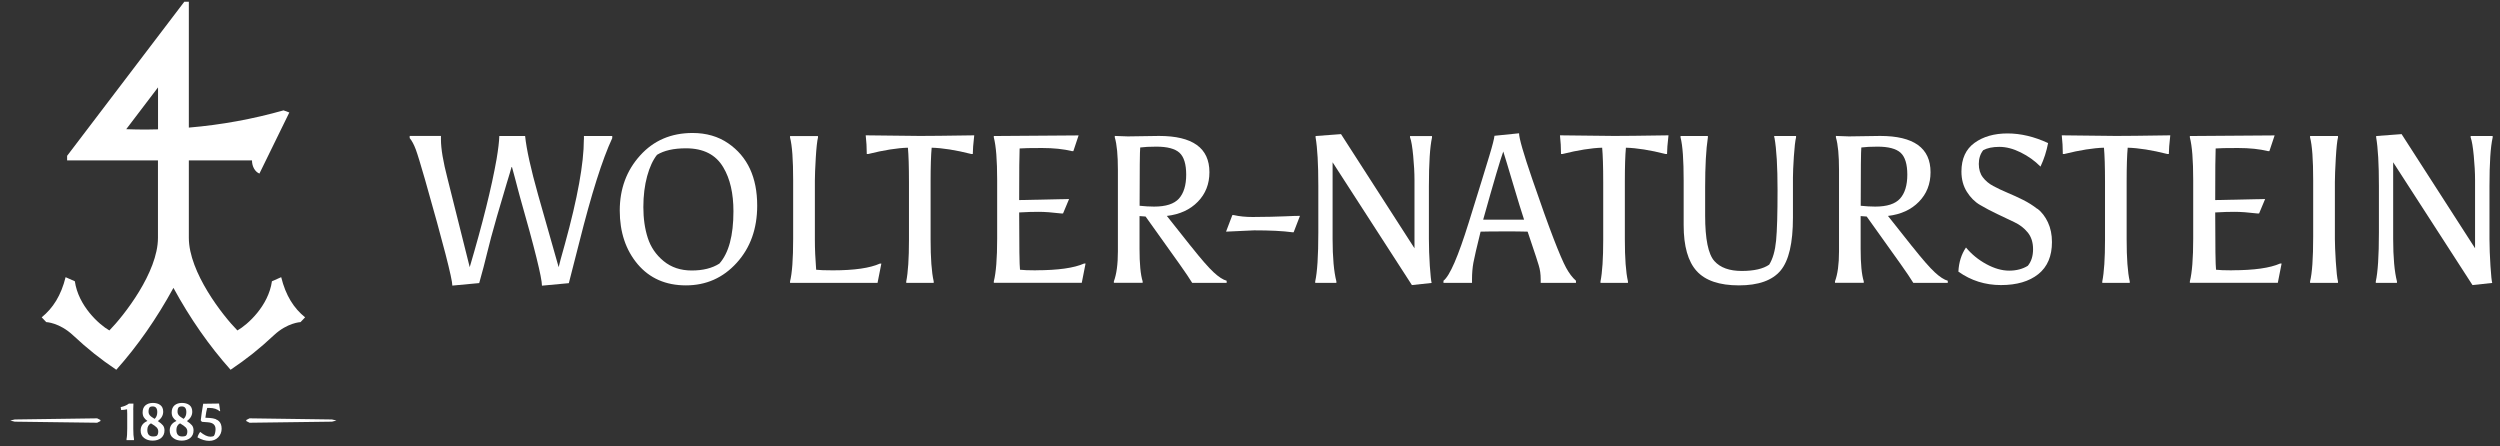 <svg width="213" height="38" viewBox="0 0 213 38" fill="none" xmlns="http://www.w3.org/2000/svg">
<rect x="0" y="0" width="213" height="38" fill="#333333" stroke="none"/>
<path d="M49.744 11.893C49.744 13.916 49.208 16.884 48.134 20.777C47.824 21.876 47.643 22.535 47.598 22.762C46.654 19.445 46.072 17.389 45.845 16.593C45.225 14.388 44.856 12.72 44.74 11.589H42.541C42.528 12.054 42.451 12.707 42.309 13.554C41.888 15.953 41.125 19.018 40.02 22.762L38.125 15.197C37.757 13.78 37.569 12.675 37.569 11.886V11.582H34.905V11.763C35.093 11.989 35.267 12.313 35.422 12.727C35.578 13.147 35.836 14 36.211 15.3C37.763 20.751 38.539 23.757 38.539 24.333L40.828 24.119C41.099 23.156 41.326 22.303 41.5 21.566C41.675 20.828 41.953 19.781 42.341 18.436C42.729 17.091 43.013 16.134 43.188 15.565C43.362 14.996 43.498 14.556 43.582 14.233H43.621C43.705 14.543 43.796 14.886 43.899 15.261C44.003 15.636 44.08 15.94 44.138 16.173C44.197 16.406 44.248 16.606 44.3 16.774C45.554 21.165 46.175 23.68 46.175 24.339L48.464 24.126C48.548 23.816 48.846 22.652 49.356 20.641C50.385 16.541 51.316 13.587 52.163 11.77V11.589H49.751V11.893H49.744Z" fill="white"/>
<path d="M62.042 12.209C61.196 11.627 60.18 11.33 59.004 11.33C57.18 11.33 55.687 11.97 54.536 13.25C53.378 14.531 52.803 16.095 52.803 17.938C52.803 19.781 53.313 21.3 54.329 22.509C55.35 23.712 56.721 24.314 58.441 24.314C60.161 24.314 61.609 23.673 62.767 22.393C63.931 21.113 64.513 19.49 64.513 17.518C64.513 15.113 63.691 13.341 62.042 12.209ZM61.292 22.458C60.672 22.852 59.889 23.046 58.939 23.046C57.988 23.046 57.193 22.781 56.54 22.244C55.887 21.708 55.441 21.048 55.189 20.266C54.937 19.483 54.814 18.611 54.814 17.641C54.814 16.671 54.924 15.791 55.137 15.009C55.35 14.227 55.635 13.625 55.977 13.192C56.572 12.824 57.394 12.636 58.447 12.636C59.935 12.636 60.995 13.179 61.629 14.265C62.204 15.229 62.489 16.477 62.489 18.003C62.489 20.078 62.088 21.559 61.292 22.458Z" fill="white"/>
<path d="M70.966 23.033C70.274 23.033 69.795 23.014 69.537 22.982C69.465 22.063 69.427 21.21 69.427 20.427V15.403C69.427 14.964 69.453 14.311 69.504 13.444C69.556 12.578 69.621 12.002 69.692 11.718V11.595H67.312V11.718C67.493 12.41 67.577 13.619 67.577 15.345V20.35C67.577 22.076 67.487 23.285 67.312 23.977V24.1H74.767L75.091 22.458H74.968C74.121 22.839 72.789 23.033 70.966 23.033Z" fill="white"/>
<path d="M73.759 11.53C73.817 12.054 73.849 12.584 73.849 13.121H73.972C75.317 12.785 76.449 12.61 77.354 12.584C77.412 13.205 77.444 14.188 77.444 15.533V20.453C77.444 22.025 77.367 23.201 77.212 23.977V24.1H79.552V23.977C79.371 23.188 79.287 21.992 79.287 20.382V15.462C79.287 14.162 79.32 13.205 79.378 12.584C80.309 12.61 81.434 12.785 82.759 13.121H82.882C82.882 12.785 82.921 12.255 83.005 11.53C80.606 11.569 79.067 11.582 78.382 11.582C77.697 11.582 76.158 11.563 73.759 11.53Z" fill="white"/>
<path d="M88.262 23.033C87.628 23.033 87.175 23.014 86.904 22.982C86.859 22.626 86.833 20.997 86.833 18.1C87.479 18.061 88.035 18.048 88.514 18.048C88.992 18.048 89.633 18.093 90.447 18.19H90.57L91.087 16.955L86.833 17.046C86.833 14.569 86.846 13.102 86.872 12.649C87.143 12.623 87.783 12.61 88.779 12.61C89.775 12.61 90.622 12.701 91.327 12.875H91.45L91.896 11.537L84.673 11.589V11.711C84.867 12.449 84.958 13.658 84.958 15.339V20.343C84.958 22.025 84.861 23.234 84.673 23.971V24.094H92.167L92.49 22.451H92.368C91.508 22.833 90.143 23.027 88.275 23.027L88.262 23.033Z" fill="white"/>
<path d="M101.472 20.99L99.415 18.397C100.515 18.268 101.394 17.867 102.054 17.188C102.713 16.516 103.043 15.675 103.043 14.673C103.043 12.61 101.614 11.582 98.749 11.582L96.086 11.621L94.98 11.582V11.705C95.161 12.313 95.245 13.237 95.245 14.479V21.417C95.245 22.516 95.129 23.363 94.902 23.971V24.094H97.353V23.971C97.172 23.389 97.088 22.471 97.088 21.216V18.41L97.605 18.449L100.502 22.509C100.993 23.201 101.349 23.732 101.575 24.1H104.511V23.919C104.2 23.835 103.832 23.596 103.405 23.201C102.978 22.807 102.332 22.07 101.472 20.984V20.99ZM97.094 17.537C97.094 14.485 97.114 12.83 97.146 12.565C97.489 12.52 97.948 12.494 98.523 12.494C99.454 12.494 100.107 12.668 100.489 13.011C100.87 13.36 101.064 13.981 101.064 14.88C101.064 15.778 100.857 16.457 100.45 16.916C100.036 17.376 99.332 17.602 98.329 17.602C97.935 17.602 97.528 17.576 97.094 17.531V17.537Z" fill="white"/>
<path d="M108.267 18.468L106.728 18.488C106.134 18.488 105.597 18.436 105.118 18.326H104.996L104.459 19.736L106.858 19.626C108.203 19.626 109.282 19.677 110.097 19.787H110.22L110.757 18.391C110.472 18.391 110.052 18.404 109.496 18.43C108.94 18.455 108.532 18.468 108.274 18.468H108.267Z" fill="white"/>
<path d="M120.139 11.711C120.249 12.009 120.333 12.533 120.404 13.276C120.475 14.02 120.514 14.712 120.514 15.339V21.152L114.255 11.427L112.089 11.589V11.711C112.244 12.617 112.321 13.987 112.321 15.824V19.826C112.321 21.805 112.231 23.188 112.056 23.977V24.1H113.86V23.977C113.647 23.143 113.537 21.934 113.537 20.35V13.826L120.294 24.288L121.975 24.107C121.93 23.951 121.878 23.466 121.82 22.652C121.768 21.837 121.742 21.068 121.742 20.356V15.869C121.742 13.89 121.833 12.507 122.007 11.718V11.595H120.132V11.718L120.139 11.711Z" fill="white"/>
<path d="M132.366 20.331C131.907 19.141 131.299 17.447 130.549 15.261C129.799 13.076 129.424 11.77 129.424 11.356L127.329 11.569C127.303 11.821 127.161 12.39 126.889 13.283C126.624 14.175 126.036 16.07 125.137 18.96C124.238 21.85 123.52 23.505 122.984 23.919V24.1H125.415V23.796C125.415 23.298 125.454 22.826 125.531 22.393C125.609 21.96 125.816 21.074 126.146 19.736C126.598 19.723 127.258 19.716 128.131 19.716C129.004 19.716 129.676 19.716 130.154 19.736L130.872 21.882C130.911 21.992 130.982 22.225 131.098 22.6C131.215 22.969 131.267 23.369 131.267 23.796V24.1H134.273V23.919C133.963 23.648 133.685 23.273 133.433 22.813C133.18 22.348 132.825 21.52 132.366 20.331ZM126.365 18.721C127.271 15.475 127.846 13.541 128.079 12.908C128.208 13.315 128.486 14.22 128.9 15.623C129.32 17.033 129.631 18.061 129.851 18.714H126.365V18.721Z" fill="white"/>
<path d="M132.909 11.53C132.967 12.054 132.999 12.584 132.999 13.121H133.122C134.467 12.785 135.599 12.61 136.504 12.584C136.562 13.205 136.594 14.188 136.594 15.533V20.453C136.594 22.025 136.517 23.201 136.362 23.977V24.1H138.702V23.977C138.521 23.188 138.437 21.992 138.437 20.382V15.462C138.437 14.162 138.47 13.205 138.528 12.584C139.459 12.61 140.584 12.785 141.909 13.121H142.032C142.032 12.785 142.071 12.255 142.155 11.53C139.756 11.569 138.217 11.582 137.532 11.582C136.847 11.582 135.308 11.563 132.909 11.53Z" fill="white"/>
<path d="M151.182 11.711C151.363 12.714 151.447 14.207 151.447 16.199C151.447 18.19 151.408 19.619 151.324 20.492C151.24 21.365 151.046 22.05 150.735 22.548C150.225 22.904 149.442 23.085 148.395 23.085C147.347 23.085 146.571 22.807 146.067 22.244C145.543 21.663 145.278 20.369 145.278 18.365V15.966C145.278 14.143 145.356 12.727 145.511 11.711V11.589H143.183V11.711C143.364 12.403 143.448 13.638 143.448 15.41V19.186C143.448 20.977 143.817 22.277 144.554 23.091C145.291 23.906 146.494 24.314 148.156 24.314C149.817 24.314 151.001 23.893 151.705 23.053C152.41 22.212 152.759 20.706 152.759 18.539V15.145C152.759 14.731 152.785 14.123 152.837 13.328C152.889 12.533 152.953 11.996 153.024 11.711V11.589H151.162V11.711H151.182Z" fill="white"/>
<path d="M162.911 20.99L160.855 18.397C161.954 18.268 162.833 17.867 163.493 17.188C164.152 16.516 164.482 15.675 164.482 14.673C164.482 12.61 163.053 11.582 160.189 11.582L157.525 11.621L156.419 11.582V11.705C156.6 12.313 156.684 13.237 156.684 14.479V21.417C156.684 22.516 156.568 23.363 156.341 23.971V24.094H158.792V23.971C158.611 23.389 158.527 22.471 158.527 21.216V18.41L159.044 18.449L161.941 22.509C162.432 23.201 162.788 23.732 163.014 24.1H165.95V23.919C165.639 23.835 165.271 23.596 164.844 23.201C164.417 22.807 163.771 22.07 162.911 20.984V20.99ZM158.533 17.537C158.533 14.485 158.553 12.83 158.585 12.565C158.928 12.52 159.387 12.494 159.962 12.494C160.893 12.494 161.546 12.668 161.928 13.011C162.309 13.36 162.503 13.981 162.503 14.88C162.503 15.778 162.297 16.457 161.889 16.916C161.475 17.376 160.771 17.602 159.768 17.602C159.374 17.602 158.967 17.576 158.533 17.531V17.537Z" fill="white"/>
<path d="M173.586 17.802C173.217 17.511 172.81 17.253 172.37 17.033C171.931 16.813 171.491 16.613 171.045 16.425C170.605 16.238 170.198 16.05 169.829 15.85C169.461 15.656 169.163 15.403 168.937 15.106C168.711 14.809 168.594 14.427 168.594 13.968C168.594 13.509 168.717 13.121 168.969 12.798C169.312 12.61 169.771 12.513 170.347 12.513C170.922 12.513 171.523 12.668 172.163 12.985C172.804 13.302 173.366 13.703 173.851 14.194C174.149 13.561 174.362 12.895 174.498 12.19C173.314 11.64 172.163 11.369 171.038 11.369C169.913 11.369 168.976 11.634 168.232 12.171C167.489 12.707 167.114 13.522 167.114 14.621C167.114 15.274 167.269 15.85 167.573 16.335C167.877 16.82 168.252 17.201 168.698 17.46C169.144 17.725 169.635 17.983 170.166 18.235C170.696 18.494 171.187 18.727 171.633 18.934C172.079 19.141 172.454 19.432 172.758 19.8C173.062 20.169 173.217 20.647 173.217 21.229C173.217 21.811 173.069 22.283 172.771 22.645C172.332 22.917 171.801 23.059 171.181 23.059C170.56 23.059 169.913 22.872 169.234 22.503C168.556 22.134 167.98 21.663 167.502 21.087C167.107 21.669 166.894 22.354 166.855 23.143C167.928 23.906 169.137 24.288 170.482 24.288C171.827 24.288 172.888 23.977 173.664 23.357C174.439 22.736 174.827 21.824 174.827 20.622C174.827 19.988 174.711 19.432 174.485 18.947C174.258 18.462 173.961 18.074 173.592 17.783L173.586 17.802Z" fill="white"/>
<path d="M175.662 11.53C175.72 12.054 175.752 12.584 175.752 13.121H175.875C177.22 12.785 178.351 12.61 179.257 12.584C179.315 13.205 179.347 14.188 179.347 15.533V20.453C179.347 22.025 179.27 23.201 179.114 23.977V24.1H181.455V23.977C181.274 23.188 181.19 21.992 181.19 20.382V15.462C181.19 14.162 181.222 13.205 181.28 12.584C182.212 12.61 183.337 12.785 184.662 13.121H184.785C184.785 12.785 184.824 12.255 184.908 11.53C182.509 11.569 180.97 11.582 180.285 11.582C179.599 11.582 178.06 11.563 175.662 11.53Z" fill="white"/>
<path d="M190.165 23.033C189.531 23.033 189.078 23.014 188.807 22.982C188.761 22.626 188.736 20.997 188.736 18.1C189.382 18.061 189.938 18.048 190.417 18.048C190.895 18.048 191.535 18.093 192.35 18.19H192.473L192.99 16.955L188.736 17.046C188.736 14.569 188.749 13.102 188.774 12.649C189.046 12.623 189.686 12.61 190.682 12.61C191.678 12.61 192.525 12.701 193.229 12.875H193.352L193.798 11.537L186.576 11.589V11.711C186.77 12.449 186.861 13.658 186.861 15.339V20.343C186.861 22.025 186.764 23.234 186.576 23.971V24.094H194.07L194.393 22.451H194.27C193.41 22.833 192.046 23.027 190.178 23.027L190.165 23.033Z" fill="white"/>
<path d="M196.818 11.711C196.999 12.403 197.083 13.612 197.083 15.339V20.169C197.083 22.018 196.993 23.285 196.818 23.977V24.1H199.197V23.977C199.126 23.706 199.062 23.137 199.01 22.29C198.958 21.436 198.932 20.79 198.932 20.35V15.52C198.932 15.067 198.958 14.388 199.01 13.483C199.062 12.578 199.126 11.989 199.197 11.711V11.589H196.818V11.711Z" fill="white"/>
<path d="M212.375 11.589H210.5V11.711C210.61 12.009 210.694 12.533 210.765 13.276C210.836 14.02 210.875 14.712 210.875 15.339V21.152L204.616 11.427L202.45 11.589V11.711C202.605 12.617 202.683 13.987 202.683 15.824V19.826C202.683 21.805 202.592 23.188 202.417 23.977V24.1H204.221V23.977C204.008 23.143 203.898 21.934 203.898 20.35V13.826L210.655 24.288L212.336 24.107C212.291 23.951 212.239 23.466 212.187 22.652C212.136 21.837 212.103 21.068 212.103 20.356V15.869C212.103 13.89 212.194 12.507 212.375 11.718V11.589Z" fill="white"/>
<path d="M25.607 27.443L25.995 27.036C25.032 26.26 24.346 25.186 23.958 23.615L23.169 23.964C22.872 26.059 21.107 27.656 20.227 28.154C18.992 26.906 16.089 23.201 16.089 20.266V13.664H21.469C21.469 14.194 21.734 14.64 22.103 14.789L24.65 9.584L24.159 9.403C21.559 10.14 18.863 10.638 16.089 10.871V0.15H15.701L5.718 13.276V13.664H13.458V20.266C13.458 23.201 10.548 26.906 9.319 28.154C8.44 27.656 6.675 26.059 6.377 23.964L5.589 23.615C5.201 25.18 4.515 26.253 3.552 27.036L3.94 27.443C3.94 27.443 5.058 27.482 6.209 28.555C7.496 29.751 8.531 30.573 9.908 31.504C11.718 29.48 13.354 27.133 14.777 24.527C16.199 27.139 17.835 29.48 19.645 31.504C21.023 30.573 22.057 29.758 23.344 28.555C24.495 27.482 25.614 27.443 25.614 27.443H25.607ZM13.458 11.02C13.115 11.026 12.772 11.039 12.43 11.039C11.867 11.039 11.311 11.026 10.755 11.007L13.464 7.444V11.02H13.458Z" fill="white"/>
<path d="M11.35 34.911L11.369 34.387H10.981C10.8 34.53 10.561 34.627 10.283 34.685L10.322 34.937C10.503 34.931 10.671 34.905 10.826 34.872C10.832 34.924 10.839 35.047 10.839 35.247V36.521C10.839 36.928 10.82 37.226 10.781 37.401V37.498H11.414V37.401C11.376 37.219 11.356 36.928 11.356 36.521V34.911H11.35Z" fill="white"/>
<path d="M13.451 35.868C13.749 35.655 13.904 35.39 13.904 35.079C13.904 34.821 13.82 34.633 13.658 34.51C13.496 34.387 13.283 34.329 13.024 34.329C12.766 34.329 12.552 34.4 12.391 34.536C12.229 34.678 12.152 34.879 12.152 35.137C12.152 35.299 12.184 35.435 12.248 35.545C12.313 35.655 12.417 35.765 12.559 35.868C12.177 36.03 11.983 36.301 11.983 36.676C11.983 36.954 12.08 37.168 12.274 37.316C12.468 37.465 12.714 37.543 13.005 37.543C13.296 37.543 13.542 37.465 13.729 37.316C13.917 37.161 14.014 36.948 14.014 36.676C14.014 36.495 13.969 36.353 13.884 36.243C13.794 36.133 13.645 36.004 13.438 35.868H13.451ZM12.772 34.678C12.837 34.64 12.921 34.627 13.011 34.627C13.27 34.627 13.399 34.788 13.399 35.112C13.399 35.364 13.322 35.551 13.173 35.687C12.973 35.571 12.831 35.467 12.759 35.377C12.688 35.286 12.656 35.189 12.656 35.073C12.656 34.892 12.695 34.756 12.772 34.685V34.678ZM13.348 37.135C13.277 37.174 13.173 37.187 13.044 37.187C12.714 37.187 12.552 37 12.552 36.631C12.552 36.366 12.656 36.178 12.863 36.069C13.102 36.211 13.264 36.327 13.354 36.424C13.438 36.521 13.483 36.631 13.483 36.76C13.483 36.941 13.438 37.064 13.348 37.135Z" fill="white"/>
<path d="M15.928 35.868C16.232 35.655 16.38 35.39 16.38 35.079C16.38 34.821 16.296 34.633 16.135 34.51C15.973 34.387 15.759 34.329 15.501 34.329C15.242 34.329 15.029 34.4 14.867 34.536C14.706 34.678 14.628 34.879 14.628 35.137C14.628 35.299 14.66 35.435 14.725 35.545C14.79 35.655 14.893 35.765 15.035 35.868C14.654 36.03 14.46 36.301 14.46 36.676C14.46 36.954 14.557 37.168 14.751 37.316C14.945 37.465 15.191 37.543 15.482 37.543C15.773 37.543 16.018 37.465 16.206 37.316C16.393 37.161 16.49 36.948 16.49 36.676C16.49 36.495 16.445 36.353 16.361 36.243C16.27 36.133 16.122 36.004 15.915 35.868H15.928ZM15.249 34.678C15.313 34.64 15.397 34.627 15.488 34.627C15.747 34.627 15.876 34.788 15.876 35.112C15.876 35.364 15.798 35.551 15.643 35.687C15.443 35.571 15.3 35.467 15.229 35.377C15.158 35.286 15.126 35.189 15.126 35.073C15.126 34.892 15.165 34.756 15.242 34.685L15.249 34.678ZM15.824 37.135C15.753 37.174 15.65 37.187 15.52 37.187C15.191 37.187 15.029 37 15.029 36.631C15.029 36.366 15.132 36.178 15.339 36.069C15.579 36.211 15.74 36.327 15.831 36.424C15.915 36.521 15.96 36.631 15.96 36.76C15.96 36.941 15.915 37.064 15.824 37.135Z" fill="white"/>
<path d="M18.404 35.719C18.301 35.681 18.191 35.655 18.087 35.635C17.977 35.616 17.783 35.603 17.499 35.59C17.544 35.221 17.596 34.944 17.654 34.756H17.855C18.029 34.756 18.191 34.782 18.339 34.827C18.488 34.879 18.611 34.944 18.689 35.028H18.76L18.663 34.381L17.311 34.4C17.214 34.969 17.143 35.441 17.104 35.816L17.201 35.939L17.712 35.978C18.145 36.01 18.365 36.204 18.365 36.56C18.365 36.663 18.352 36.767 18.326 36.883C18.301 37 18.268 37.084 18.217 37.148C18.139 37.187 18.042 37.206 17.926 37.206C17.673 37.206 17.389 37.071 17.059 36.799C17.014 36.844 16.969 36.922 16.917 37.019C16.865 37.116 16.839 37.2 16.826 37.265C17.176 37.465 17.505 37.562 17.822 37.562C18.139 37.562 18.398 37.459 18.592 37.258C18.786 37.058 18.883 36.812 18.883 36.528C18.883 36.243 18.805 36.03 18.656 35.888C18.592 35.823 18.508 35.771 18.404 35.732V35.719Z" fill="white"/>
<path d="M21.262 35.642L20.984 35.784V35.875L21.262 36.017L28.284 35.926L28.666 35.829L28.284 35.739L21.262 35.642Z" fill="white"/>
<path d="M1.256 35.739L0.875 35.829L1.256 35.926L8.278 36.017L8.556 35.875V35.784L8.278 35.642L1.256 35.739Z" fill="white"/>
</svg>
